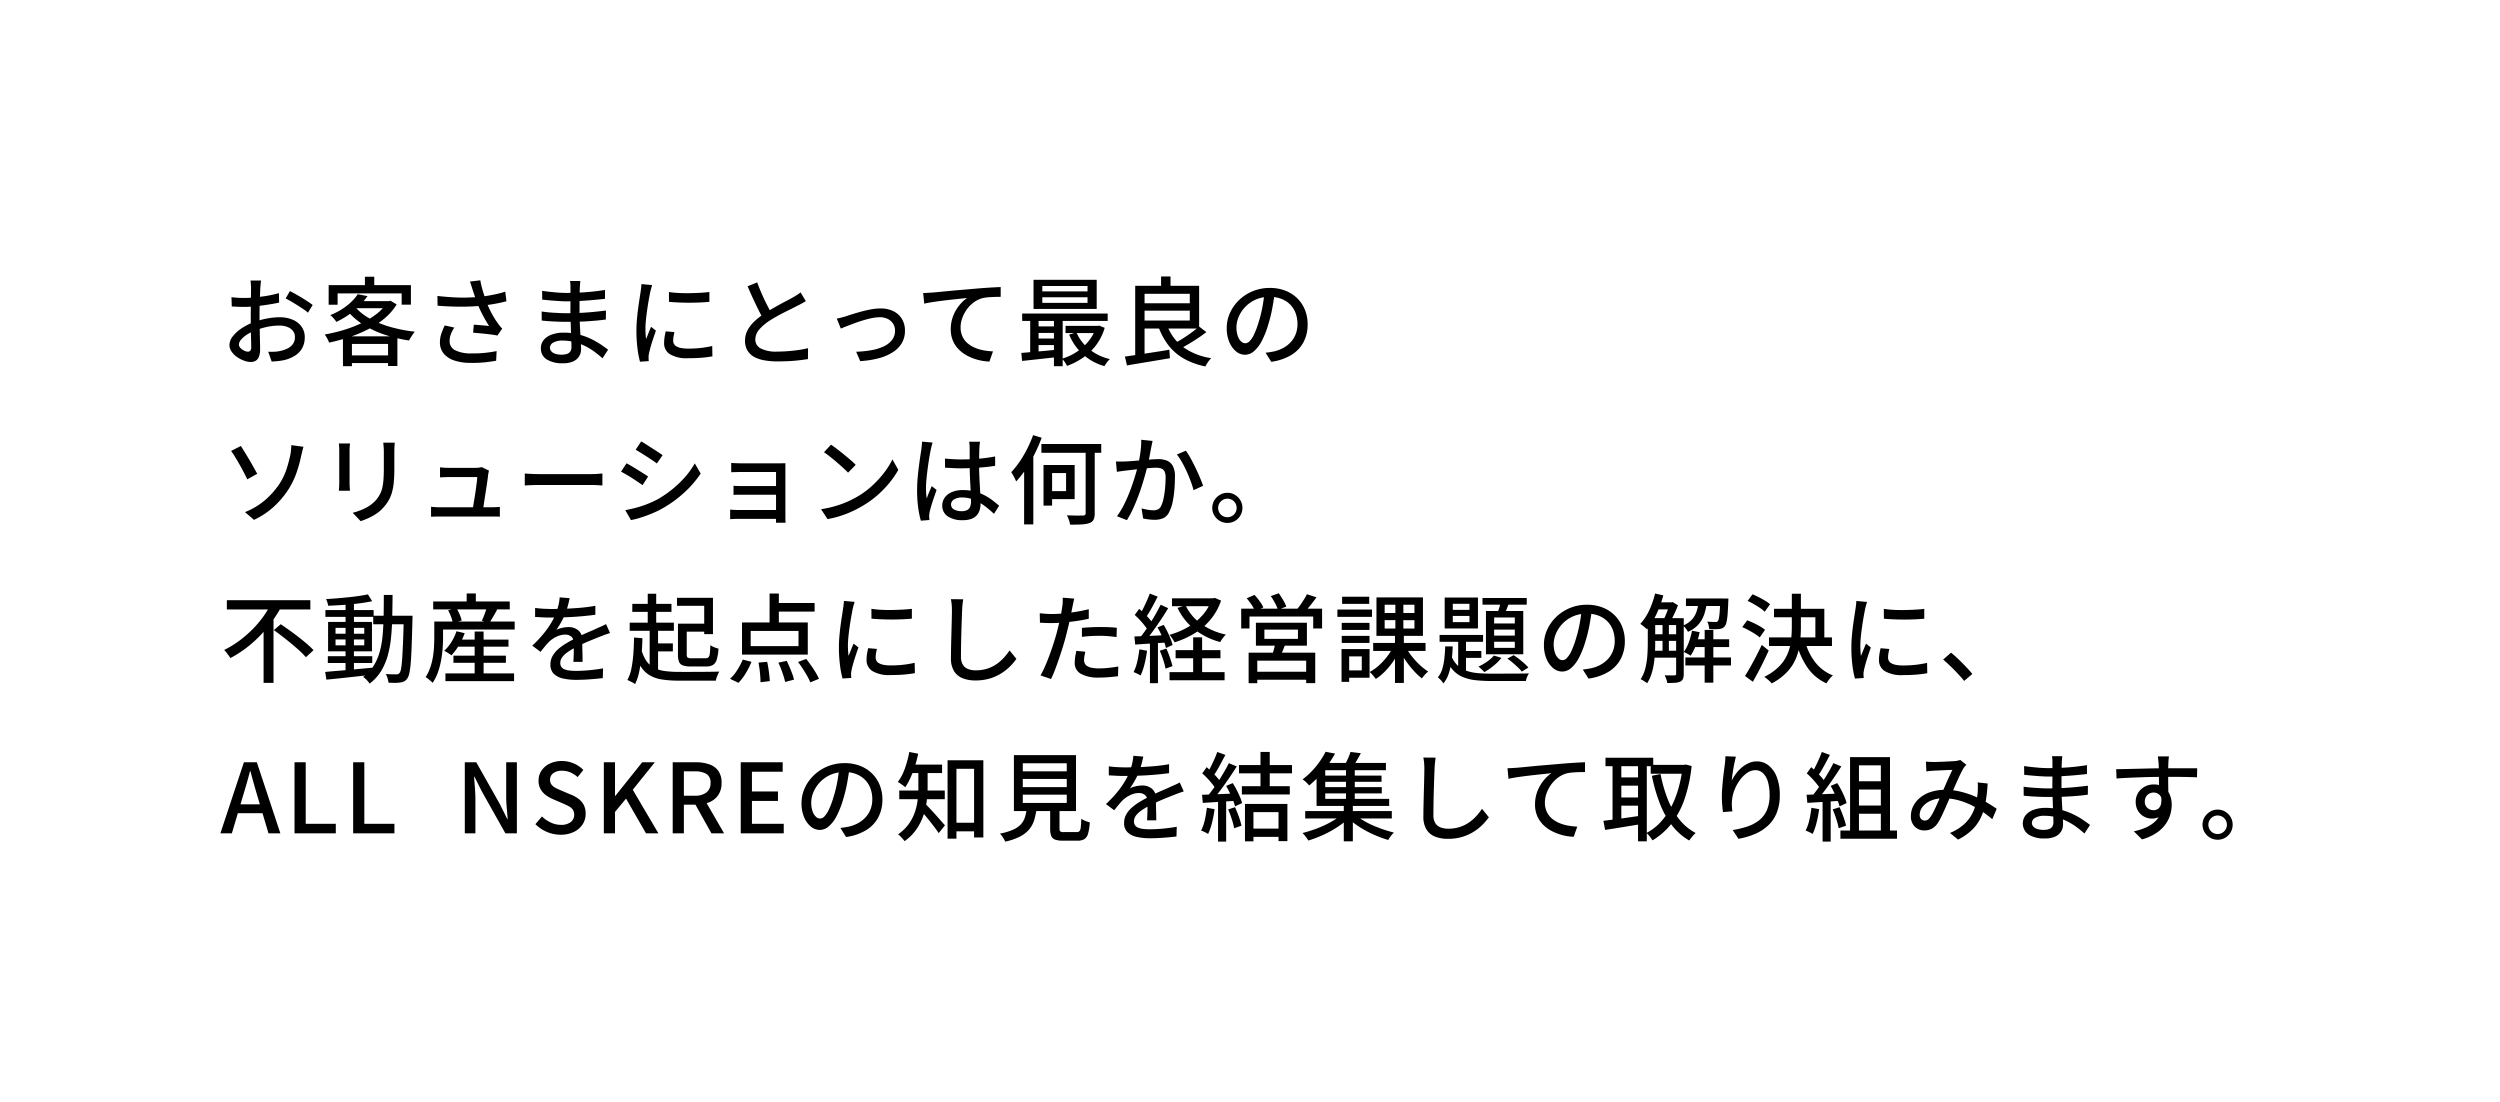 <svg xmlns="http://www.w3.org/2000/svg" width="363" height="160" viewBox="0 0 363 160"><path fill="#fff" d="M0 0h363v160H0z"/><path d="M37.908 40.73a2.256 2.256 0 0 0-.042.315q-.014.189-.035.392t-.035.371l-.035.861q-.021.497-.042 1.078-.021.581-.028 1.162t-.007 1.113q0 .546.014 1.218t.028 1.323q.014.651.028 1.2t.014.875a3.1 3.1 0 0 1-.175 1.162 1.141 1.141 0 0 1-.476.588 1.458 1.458 0 0 1-.717.172 2.854 2.854 0 0 1-.98-.2 4.35 4.35 0 0 1-1.012-.528 3.128 3.128 0 0 1-.784-.784 1.651 1.651 0 0 1-.308-.948 2.077 2.077 0 0 1 .5-1.281 5.369 5.369 0 0 1 1.306-1.173 8.512 8.512 0 0 1 1.722-.868 11.776 11.776 0 0 1 1.946-.532 10.107 10.107 0 0 1 1.81-.182 4.768 4.768 0 0 1 1.876.35 3.016 3.016 0 0 1 1.3 1.008 2.58 2.58 0 0 1 .476 1.554 3.273 3.273 0 0 1-.329 1.484 2.966 2.966 0 0 1-1 1.12 5.148 5.148 0 0 1-1.697.714 8.486 8.486 0 0 1-.926.14q-.46.042-.852.066l-.5-1.428q.42.014.854 0a4.653 4.653 0 0 0 .826-.1 4.345 4.345 0 0 0 1.092-.357 2.122 2.122 0 0 0 .805-.658 1.653 1.653 0 0 0 .3-1 1.43 1.43 0 0 0-.294-.917 1.844 1.844 0 0 0-.8-.567 3.149 3.149 0 0 0-1.148-.2 8.727 8.727 0 0 0-1.806.189 11.394 11.394 0 0 0-1.765.538 6.326 6.326 0 0 0-1.176.6 3.788 3.788 0 0 0-.836.719 1.131 1.131 0 0 0-.308.707.66.66 0 0 0 .14.4 1.44 1.44 0 0 0 .343.329 1.966 1.966 0 0 0 .427.224 1.169 1.169 0 0 0 .398.083.441.441 0 0 0 .343-.147.737.737 0 0 0 .133-.5q0-.392-.021-1.106t-.031-1.572q-.014-.861-.014-1.659 0-.6.007-1.253t.014-1.253l.014-1.064q.007-.464.007-.672 0-.154-.014-.364t-.028-.413a2.3 2.3 0 0 0-.042-.329Zm4.186 1.54q.518.252 1.155.623t1.218.742a11.046 11.046 0 0 1 .931.651l-.686 1.12a5.363 5.363 0 0 0-.665-.518q-.413-.28-.882-.574t-.91-.553q-.441-.259-.777-.427Zm-8.484.882q.6.07 1.036.091t.826.021q.518 0 1.176-.056t1.337-.14q.679-.084 1.33-.217t1.185-.287l.028 1.372q-.56.126-1.239.238t-1.372.2q-.693.091-1.316.14t-1.1.049q-.63 0-1.064-.021t-.785-.042Zm18.34-.434 1.414.282a11.665 11.665 0 0 1-1.855 2.023 11.874 11.874 0 0 1-2.667 1.715 3.7 3.7 0 0 0-.252-.343q-.154-.189-.322-.364a1.791 1.791 0 0 0-.322-.273 9.6 9.6 0 0 0 2.485-1.421 7.287 7.287 0 0 0 1.519-1.619Zm.07 1.008h4.58v1.022h-5.49Zm4.2 0h.252l.228-.056.9.532a8.446 8.446 0 0 1-1.764 2.03 12.762 12.762 0 0 1-2.38 1.575 18.978 18.978 0 0 1-2.766 1.155 27.2 27.2 0 0 1-2.9.784 5.062 5.062 0 0 0-.28-.609 3.52 3.52 0 0 0-.364-.567 23.375 23.375 0 0 0 2.744-.651 18.244 18.244 0 0 0 2.6-1 11.8 11.8 0 0 0 2.191-1.337 6.55 6.55 0 0 0 1.539-1.66Zm-4.7.784a7.548 7.548 0 0 0 2.142 1.729 13.959 13.959 0 0 0 3.017 1.232 21.7 21.7 0 0 0 3.563.693 2.523 2.523 0 0 0-.308.385q-.154.231-.3.462a4.819 4.819 0 0 0-.245.427 20.283 20.283 0 0 1-3.591-.861 14.383 14.383 0 0 1-3.087-1.463 9.573 9.573 0 0 1-2.352-2.086Zm-1.726 4.326H57.7v4.312h-1.354v-3.206H51.1v3.234h-1.3Zm.658 2.772H57v1.106h-6.548Zm2.534-11.424h1.358v1.9h-1.358ZM47.722 41.4h11.942v2.842H58.32v-1.636h-9.3v1.638h-1.3Zm20.9.672q-.07-.238-.168-.553t-.224-.637l1.512-.182a9.191 9.191 0 0 0 .21.987q.14.525.308 1.043t.322.98a13.572 13.572 0 0 0 .791 1.757 11.627 11.627 0 0 0 .877 1.423q.154.224.322.434a4.749 4.749 0 0 0 .35.392l-.7 1.008a6.457 6.457 0 0 0-.707-.126q-.427-.056-.924-.112t-.994-.1q-.5-.042-.9-.084l.1-1.162q.378.028.8.063t.8.07q.378.035.616.063-.28-.434-.595-.994t-.618-1.167a13.17 13.17 0 0 1-.518-1.225q-.224-.588-.385-1.064t-.273-.812Zm-5.11.9q1.232.14 2.352.2t2.114.028q.994-.028 1.806-.112.588-.07 1.2-.175t1.225-.245q.609-.14 1.155-.322l.168 1.4q-.476.126-1.043.245t-1.155.21q-.588.091-1.12.161a29.185 29.185 0 0 1-3.024.168q-1.666.014-3.654-.14Zm2.45 4.592a5.194 5.194 0 0 0-.5.973 2.723 2.723 0 0 0-.175.959 1.448 1.448 0 0 0 .819 1.372 5.173 5.173 0 0 0 2.331.448 16.932 16.932 0 0 0 2.021-.086q.91-.1 1.652-.252l-.07 1.4q-.63.112-1.547.222a17.269 17.269 0 0 1-2.135.091 7.4 7.4 0 0 1-2.38-.343 3.344 3.344 0 0 1-1.554-1.013 2.486 2.486 0 0 1-.546-1.635 3.911 3.911 0 0 1 .189-1.2 9.393 9.393 0 0 1 .511-1.246Zm18.3-6.762q-.014.2-.035.427t-.035.525q-.014.238-.021.686t-.014.987q-.007.539-.007 1.078v.987q0 .644.035 1.393t.077 1.477l.077 1.344q.035.616.035 1.008a1.959 1.959 0 0 1-.266.994 1.924 1.924 0 0 1-.84.749 3.359 3.359 0 0 1-1.5.287 4.25 4.25 0 0 1-2.406-.569 1.845 1.845 0 0 1-.826-1.617 1.839 1.839 0 0 1 .4-1.176 2.614 2.614 0 0 1 1.148-.791 4.989 4.989 0 0 1 1.784-.291 8.492 8.492 0 0 1 2.107.252 9.778 9.778 0 0 1 1.806.644 11.212 11.212 0 0 1 1.449.819q.63.427 1.064.763l-.812 1.25q-.49-.448-1.106-.91a9.271 9.271 0 0 0-1.358-.84 8.083 8.083 0 0 0-1.575-.6 6.739 6.739 0 0 0-1.757-.224 2.541 2.541 0 0 0-1.365.3.859.859 0 0 0-.469.721.806.806 0 0 0 .189.525 1.246 1.246 0 0 0 .567.364 3.009 3.009 0 0 0 .98.133 2.375 2.375 0 0 0 .707-.1.952.952 0 0 0 .5-.343 1.145 1.145 0 0 0 .182-.693q0-.364-.028-.98t-.049-1.336q-.021-.721-.049-1.4t-.031-1.155q0-.49.007-1.015t.007-1.036v-1.757q0-.182-.014-.455a2.113 2.113 0 0 0-.056-.427Zm-5.544 1.426q.35.056.819.112t.966.1q.5.049.945.07t.784.021q1.386 0 2.786-.1t2.828-.331v1.29q-.756.084-1.68.168t-1.925.14q-1 .056-1.995.056-.462 0-1.113-.042t-1.3-.1q-.644-.056-1.106-.112Zm-.07 3q.35.056.812.105t.952.077q.49.028.931.049t.763.021q1.134 0 2.135-.049t1.932-.14q.931-.091 1.813-.2l-.014 1.3q-.714.1-1.4.161t-1.379.105q-.693.042-1.456.056t-1.659.014q-.434 0-1.05-.021t-1.246-.063q-.63-.042-1.12-.1Zm18.48-2.828a13.613 13.613 0 0 0 1.393.14q.777.042 1.6.028t1.582-.056q.756-.042 1.3-.112v1.428q-.6.056-1.358.091t-1.561.035q-.805 0-1.575-.035t-1.372-.091Zm.8 5.824q-.084.364-.133.658a3.571 3.571 0 0 0-.049.588.988.988 0 0 0 .105.448.927.927 0 0 0 .35.364 2.1 2.1 0 0 0 .672.245 5.177 5.177 0 0 0 1.057.091 16.472 16.472 0 0 0 1.785-.091 15.236 15.236 0 0 0 1.7-.287l.028 1.5a15.454 15.454 0 0 1-1.533.2q-.876.074-2.01.074a4.7 4.7 0 0 1-2.625-.581 1.84 1.84 0 0 1-.847-1.6 5.893 5.893 0 0 1 .056-.791 9.237 9.237 0 0 1 .182-.931Zm-3.234-6.832q-.042.126-.1.329t-.112.406q-.049.2-.077.329-.07.35-.161.847t-.182 1.078q-.091.581-.168 1.176t-.126 1.155q-.049.56-.049 1.022 0 .364.021.735t.063.763q.126-.28.252-.6t.245-.622q.126-.308.238-.56l.7.56q-.182.518-.392 1.148t-.371 1.2q-.161.567-.231.917-.028.14-.056.329a1.261 1.261 0 0 0-.014.315q0 .1.007.245t.019.27l-1.272.084a13.344 13.344 0 0 1-.364-1.918 20.365 20.365 0 0 1-.154-2.6q0-.784.07-1.589t.168-1.561q.1-.756.2-1.386t.161-1.05q.042-.266.077-.574t.049-.588Zm22.314 2.334q-.266.168-.567.329t-.637.329q-.35.182-.84.427l-1.064.532q-.574.287-1.141.609t-1.071.648a6.779 6.779 0 0 0-1.47 1.274 2.209 2.209 0 0 0-.546 1.442 1.419 1.419 0 0 0 .784 1.274 4.735 4.735 0 0 0 2.352.462q.756 0 1.582-.063t1.6-.175a11.071 11.071 0 0 0 1.337-.266l-.011 1.592q-.546.084-1.246.168t-1.5.126q-.805.042-1.7.042a10.629 10.629 0 0 1-1.87-.154 4.791 4.791 0 0 1-1.491-.5 2.58 2.58 0 0 1-.98-.931 2.707 2.707 0 0 1-.35-1.421 3.2 3.2 0 0 1 .357-1.5 4.945 4.945 0 0 1 .987-1.288 10.407 10.407 0 0 1 1.456-1.148q.518-.35 1.106-.686t1.15-.648q.567-.308 1.057-.56t.826-.448l.609-.364a3.708 3.708 0 0 0 .511-.378ZM109.938 41q.336.9.714 1.757t.763 1.6q.385.742.707 1.316l-1.232.727q-.364-.6-.756-1.393t-.8-1.673q-.406-.882-.784-1.764Zm11.562 5.26q.308-.056.679-.154t.707-.2q.364-.126.945-.308t1.281-.371q.7-.189 1.407-.315a7.634 7.634 0 0 1 1.337-.126 4.142 4.142 0 0 1 1.848.392 2.961 2.961 0 0 1 1.248 1.122 3.22 3.22 0 0 1 .448 1.724 3.486 3.486 0 0 1-.441 1.764 3.965 3.965 0 0 1-1.288 1.33 7.094 7.094 0 0 1-2.044.889 13.6 13.6 0 0 1-2.727.427l-.584-1.358a15.7 15.7 0 0 0 2.184-.224 7.218 7.218 0 0 0 1.8-.546 3.222 3.222 0 0 0 1.218-.938 2.164 2.164 0 0 0 .441-1.358 1.818 1.818 0 0 0-.281-1.01 1.963 1.963 0 0 0-.77-.686 2.511 2.511 0 0 0-1.162-.252 5.84 5.84 0 0 0-1.134.126q-.63.126-1.295.329t-1.288.434q-.623.231-1.127.427t-.812.336Zm12.544-3.71q.406-.014.756-.035l.546-.035q.378-.028 1.015-.091l1.449-.14q.812-.077 1.736-.154t1.89-.161q.756-.07 1.456-.119t1.316-.084q.616-.035 1.092-.049V43.1q-.378 0-.875.014t-.987.056a4.938 4.938 0 0 0-.854.14 3.851 3.851 0 0 0-1.274.658 4.686 4.686 0 0 0-.978 1.032 5.087 5.087 0 0 0-.63 1.239 3.921 3.921 0 0 0-.224 1.281 3.133 3.133 0 0 0 .266 1.33 2.853 2.853 0 0 0 .728.973 4.121 4.121 0 0 0 1.057.658 5.859 5.859 0 0 0 1.274.385 9.666 9.666 0 0 0 1.379.154l-.518 1.48a7.441 7.441 0 0 1-1.631-.238 7.414 7.414 0 0 1-1.526-.581 5.065 5.065 0 0 1-1.274-.924 4.092 4.092 0 0 1-.868-1.281 4.16 4.16 0 0 1-.315-1.666 5.21 5.21 0 0 1 .357-1.946 5.746 5.746 0 0 1 .91-1.561 5.437 5.437 0 0 1 1.113-1.043q-.42.056-1.036.119t-1.323.14q-.707.077-1.421.168t-1.35.193q-.637.1-1.1.21Zm17.3.616v.812h6.566v-.812Zm0-1.638v.784h6.566v-.784Zm-1.274-.9h9.17v4.232h-9.17Zm-1.652 4.9h12.418V46.6h-12.412Zm6.3 1.792h4.8v1.04h-4.8Zm-4.34.07h3.332v.952h-3.332Zm0 1.764h3.332v.946h-3.332Zm5.922-.882a6.324 6.324 0 0 0 1.861 2.428 7.411 7.411 0 0 0 2.989 1.44 2.628 2.628 0 0 0-.28.3q-.154.189-.287.378a3.614 3.614 0 0 0-.217.343 7.77 7.77 0 0 1-3.129-1.715 7.979 7.979 0 0 1-2-2.863Zm2.828-.952h.238l.224-.042.812.322a7.872 7.872 0 0 1-1.253 2.52 8.245 8.245 0 0 1-1.9 1.82 10.119 10.119 0 0 1-2.324 1.19 3.08 3.08 0 0 0-.315-.553 3.6 3.6 0 0 0-.4-.5 7.65 7.65 0 0 0 1.6-.665 7.642 7.642 0 0 0 1.427-1.012 7.475 7.475 0 0 0 1.148-1.3 5.5 5.5 0 0 0 .749-1.575ZM148.3 51.244q.686-.056 1.568-.133t1.862-.168q.98-.091 1.96-.189l.01 1.078q-1.428.154-2.814.308t-2.486.266Zm4.732-5.376h1.268v7.308h-1.27Zm-3.444.028h1.212v5.712h-1.218Zm16-1.862h7.7v1.078h-7.7Zm3-3.892h1.372V42.1h-1.372Zm-5.254 11.634q.8-.112 1.855-.273l2.247-.343q1.19-.182 2.352-.378l.084 1.232-2.212.371q-1.12.189-2.149.357t-1.869.322Zm6.076-4.7a6.888 6.888 0 0 0 2.29 3.251A9.133 9.133 0 0 0 175.864 52a3.8 3.8 0 0 0-.308.357 5.37 5.37 0 0 0-.308.441 3.725 3.725 0 0 0-.224.406 10.558 10.558 0 0 1-3.143-1.141 7.537 7.537 0 0 1-2.226-1.932 10.1 10.1 0 0 1-1.477-2.751Zm4.7.336 1.05.812q-.56.434-1.232.882t-1.344.847q-.672.4-1.26.693l-.882-.756q.588-.294 1.26-.714t1.309-.889q.641-.473 1.103-.879Zm-8.578-5.912h8.582v6.2h-8.582v-1.16h7.224v-3.878h-7.224Zm-.7 0h1.358v10.4l-1.358.1Zm20.272.924q-.14 1.078-.357 2.275a20.215 20.215 0 0 1-.581 2.373 12.976 12.976 0 0 1-.945 2.415 5.021 5.021 0 0 1-1.141 1.505 2 2 0 0 1-1.3.518 2.04 2.04 0 0 1-1.3-.483 3.453 3.453 0 0 1-.98-1.358 5.1 5.1 0 0 1-.378-2.037 5.264 5.264 0 0 1 .483-2.226 6.024 6.024 0 0 1 1.337-1.862 6.309 6.309 0 0 1 1.988-1.274 6.431 6.431 0 0 1 2.45-.462 6.079 6.079 0 0 1 2.275.406 5.1 5.1 0 0 1 1.736 1.127 4.866 4.866 0 0 1 1.1 1.687 5.6 5.6 0 0 1 .378 2.058 5.459 5.459 0 0 1-.609 2.611 4.839 4.839 0 0 1-1.79 1.862 7.59 7.59 0 0 1-2.884.973l-.826-1.316q.364-.042.672-.091t.574-.105a5.227 5.227 0 0 0 1.281-.476 4.231 4.231 0 0 0 1.085-.819 3.665 3.665 0 0 0 .749-1.169 3.986 3.986 0 0 0 .273-1.512 4.475 4.475 0 0 0-.266-1.561 3.519 3.519 0 0 0-.784-1.253 3.619 3.619 0 0 0-1.274-.83 4.585 4.585 0 0 0-1.708-.3 4.9 4.9 0 0 0-2.044.406 4.725 4.725 0 0 0-1.518 1.067 4.812 4.812 0 0 0-.945 1.435 3.839 3.839 0 0 0-.322 1.484 3.823 3.823 0 0 0 .2 1.323 1.858 1.858 0 0 0 .49.777.922.922 0 0 0 .6.252.925.925 0 0 0 .63-.315 3.593 3.593 0 0 0 .651-1 12.507 12.507 0 0 0 .651-1.75 18.3 18.3 0 0 0 .539-2.149q.217-1.141.315-2.233ZM35.57 74.356a10.052 10.052 0 0 0 2.919-1.743 12.085 12.085 0 0 0 1.967-2.177 9.1 9.1 0 0 0 1.155-2.336 19.434 19.434 0 0 0 .553-2.093 7.522 7.522 0 0 0 .1-.763q.035-.4.035-.609l1.764.238q-.1.336-.189.721t-.147.609a18.6 18.6 0 0 1-.7 2.513 11.691 11.691 0 0 1-1.218 2.457 12.969 12.969 0 0 1-2.03 2.38 11.539 11.539 0 0 1-2.9 1.932Zm-.6-9.6q.238.364.567.9t.679 1.127q.35.595.644 1.127t.49.882l-1.444.808q-.238-.5-.546-1.092t-.637-1.162q-.329-.574-.63-1.064a9.255 9.255 0 0 0-.539-.8Zm22.344-.476q-.014.266-.035.588t-.021.7v2.492a20.075 20.075 0 0 1-.091 2.058 7.693 7.693 0 0 1-.287 1.491 5.233 5.233 0 0 1-.483 1.106 5.747 5.747 0 0 1-.679.917 5.063 5.063 0 0 1-1.036.931 7.571 7.571 0 0 1-1.19.665q-.6.266-1.12.448l-1.162-1.218a9.045 9.045 0 0 0 1.855-.686 5.219 5.219 0 0 0 1.505-1.134 5.055 5.055 0 0 0 .595-.868 3.821 3.821 0 0 0 .35-.966 8.346 8.346 0 0 0 .168-1.218q.049-.686.049-1.61v-2.412q0-.378-.028-.7t-.056-.588Zm-6.5.112q-.014.21-.035.476t-.021.56v4.69q0 .266.021.595t.035.539h-1.61q.014-.168.035-.5t.021-.637v-4.69q0-.2-.014-.511t-.042-.525ZM71 68.336q-.028.112-.056.252t-.056.252q-.028.294-.1.833t-.175 1.183l-.2 1.281q-.1.637-.175 1.169-.077.532-.133.826h-1.5q.042-.252.119-.735t.175-1.071q.1-.588.182-1.19t.147-1.1a6.542 6.542 0 0 0 .063-.763h-4.153q-.308 0-.637.014l-.609.028V67.86q.182.014.4.035t.441.028q.224.007.392.007H69.1q.126 0 .294-.014t.322-.042a1.27 1.27 0 0 0 .224-.056Zm-8.414 5.25q.28.028.6.049t.658.021h7.518q.238 0 .6-.014t.616-.042v1.428q-.14-.014-.357-.021T71.788 75H63.85q-.336 0-.616.007t-.644.021Zm13.614-4.83.581.035q.343.021.742.035t.763.014H85.9q.5 0 .91-.035t.658-.049v1.736l-.668-.042q-.434-.028-.9-.028h-7.616q-.574 0-1.148.021t-.938.049Zm16.9-4.662q.336.182.756.455t.868.56q.448.287.847.546t.637.441l-.826 1.2q-.266-.2-.658-.462t-.826-.546q-.434-.28-.854-.539L92.3 65.3Zm-2.31 9.982q.77-.14 1.582-.357a14.764 14.764 0 0 0 1.61-.532 15.393 15.393 0 0 0 1.54-.707 16.255 16.255 0 0 0 2.17-1.5 14.839 14.839 0 0 0 1.82-1.764 11.826 11.826 0 0 0 1.372-1.932l.854 1.484a15.3 15.3 0 0 1-2.359 2.73 17.089 17.089 0 0 1-3.115 2.282 14.458 14.458 0 0 1-1.547.756q-.833.35-1.652.609a11.659 11.659 0 0 1-1.449.371Zm.182-6.8q.336.168.77.427t.882.539l.84.525q.392.245.644.427l-.812 1.246q-.28-.2-.672-.462t-.826-.546q-.434-.28-.861-.525t-.763-.427Zm15.2-.056q.154.014.448.028t.6.021q.308.007.518.007h5.362q.252 0 .532-.007t.42-.007a3.125 3.125 0 0 0-.014.35v7.448q0 .168.007.427t.021.413h-1.4q.014-.14.014-.406v-6.962h-4.94q-.21 0-.525.007l-.6.014q-.287.007-.441.021Zm.336 3.318q.238.014.623.028t.749.014h5.474v1.26h-6.223a5.552 5.552 0 0 0-.623.028Zm-.49 3.458.5.035q.315.021.679.021h6.16v1.288h-6.16q-.308 0-.651.014t-.525.028Zm14.644-9.426q.378.252.868.623t1 .791q.511.42.973.812a8.093 8.093 0 0 1 .742.7l-1.105 1.134q-.266-.28-.7-.679t-.931-.826q-.5-.427-.987-.812t-.882-.651Zm-1.442 9.366a15.872 15.872 0 0 0 2.17-.483 14.085 14.085 0 0 0 1.827-.686 15.447 15.447 0 0 0 1.5-.791 12.422 12.422 0 0 0 2.065-1.582 14.752 14.752 0 0 0 1.659-1.848 10.626 10.626 0 0 0 1.139-1.846l.854 1.526a12.707 12.707 0 0 1-1.239 1.82 15.259 15.259 0 0 1-1.659 1.743 13.817 13.817 0 0 1-2.016 1.5 17.266 17.266 0 0 1-1.533.84 14.944 14.944 0 0 1-1.792.728 14.6 14.6 0 0 1-2.037.518Zm17.99-7.35q.6.056 1.2.091t1.225.035q1.26 0 2.52-.112a22.83 22.83 0 0 0 2.338-.322v1.358q-1.12.182-2.373.266t-2.5.1q-.616 0-1.2-.028t-1.2-.07Zm5.082-2.45q-.028.21-.049.434t-.035.434q-.014.238-.021.63t-.014.847q-.007.455-.007.9 0 .882.035 1.694t.077 1.54q.042.728.07 1.365t.028 1.155a3.248 3.248 0 0 1-.126.91 2 2 0 0 1-.42.77 1.945 1.945 0 0 1-.791.525 3.466 3.466 0 0 1-1.225.189 3.761 3.761 0 0 1-2.212-.56 1.817 1.817 0 0 1-.784-1.568 1.937 1.937 0 0 1 .357-1.148 2.408 2.408 0 0 1 1.022-.8 3.95 3.95 0 0 1 1.6-.294 6.7 6.7 0 0 1 1.708.2 6.863 6.863 0 0 1 1.428.546 7.891 7.891 0 0 1 1.183.749q.525.406.959.784l-.756 1.176a13.216 13.216 0 0 0-1.5-1.26 6.844 6.844 0 0 0-1.519-.826 4.475 4.475 0 0 0-1.61-.294 2.127 2.127 0 0 0-1.155.28.837.837 0 0 0-.441.728.793.793 0 0 0 .434.735 2.23 2.23 0 0 0 1.106.245 1.644 1.644 0 0 0 .812-.168.943.943 0 0 0 .42-.49 2.069 2.069 0 0 0 .126-.756q0-.364-.028-.987t-.07-1.372q-.042-.749-.07-1.54t-.028-1.519v-2.358q0-.182-.021-.441a3.572 3.572 0 0 0-.063-.455Zm-6.874.126q-.042.112-.1.322t-.105.42l-.077.336q-.07.336-.161.861t-.182 1.148q-.091.623-.168 1.267t-.126 1.232q-.049.588-.049 1.036 0 .364.028.735t.084.763q.1-.294.224-.609t.259-.623q.133-.308.245-.56l.7.546-.392 1.141q-.21.609-.371 1.155t-.245.91q-.028.14-.049.329a2.944 2.944 0 0 0-.021.315q.014.1.021.245t.021.273l-1.246.1a12.932 12.932 0 0 1-.385-1.883 18.515 18.515 0 0 1-.161-2.569q0-.784.07-1.631t.175-1.659q.1-.812.2-1.484t.168-1.092q.028-.266.063-.574t.049-.588Zm15.792.21h8.69v1.274h-8.69Zm6.426.462h1.316V74.5a2.2 2.2 0 0 1-.161.952 1.046 1.046 0 0 1-.581.49 3.892 3.892 0 0 1-1.113.2q-.707.042-1.715.042a3.744 3.744 0 0 0-.175-.679 4.954 4.954 0 0 0-.287-.679l.994.028q.476.014.833.007t.511-.007a.524.524 0 0 0 .294-.084.358.358 0 0 0 .084-.28Zm-6.118 2.59h1.246v5.894h-1.246Zm.546 0h3.976v4.956h-3.976v-1.162h2.73v-2.632h-2.73Zm-2.058-4.34 1.246.378a23.147 23.147 0 0 1-1.015 2.338 20.357 20.357 0 0 1-1.267 2.191 13.624 13.624 0 0 1-1.428 1.813q-.056-.154-.182-.413t-.273-.518a4.494 4.494 0 0 0-.259-.413 11.87 11.87 0 0 0 1.218-1.519 16.579 16.579 0 0 0 1.092-1.855 17.78 17.78 0 0 0 .868-2.002Zm-1.3 3.766 1.316-1.3.014.014v10.484H148.7Zm18.648-2.926q-.042.21-.1.476t-.1.49q-.056.28-.133.693t-.161.854q-.084.441-.182.847-.14.588-.35 1.358t-.483 1.645q-.273.875-.616 1.778t-.742 1.764a14.815 14.815 0 0 1-.861 1.6l-1.442-.574a10.84 10.84 0 0 0 .91-1.463q.42-.805.77-1.666t.63-1.7q.28-.84.483-1.561t.315-1.239q.2-.9.315-1.792a11.269 11.269 0 0 0 .1-1.68Zm4.83 1.414a9.891 9.891 0 0 1 .686 1.092q.364.658.721 1.4t.644 1.428q.287.686.455 1.176l-1.386.644a12.676 12.676 0 0 0-.4-1.267q-.259-.707-.588-1.435t-.7-1.379a8.145 8.145 0 0 0-.735-1.1Zm-10.15 1.568q.35.014.679.014t.679-.014q.336-.014.826-.049t1.057-.084l1.134-.1q.567-.049 1.043-.077t.77-.028a3.2 3.2 0 0 1 1.218.217 1.715 1.715 0 0 1 .847.763 3.073 3.073 0 0 1 .315 1.526q0 .826-.07 1.785a14.867 14.867 0 0 1-.245 1.834 5.484 5.484 0 0 1-.483 1.463 1.854 1.854 0 0 1-.875.973 3.075 3.075 0 0 1-1.281.245 7.132 7.132 0 0 1-.854-.056 7.258 7.258 0 0 1-.812-.14l-.224-1.456q.28.07.609.14t.623.1a4.209 4.209 0 0 0 .476.035 1.566 1.566 0 0 0 .665-.133 1.069 1.069 0 0 0 .483-.539 4.825 4.825 0 0 0 .35-1.12 13.255 13.255 0 0 0 .21-1.47q.07-.784.07-1.512a1.833 1.833 0 0 0-.175-.91.878.878 0 0 0-.5-.4 2.445 2.445 0 0 0-.756-.1q-.336 0-.917.049t-1.239.119q-.658.07-1.218.133t-.882.105q-.266.028-.679.084t-.707.112Zm16.184 4.55a2.07 2.07 0 0 1 1.106.3 2.312 2.312 0 0 1 .784.791 2.214 2.214 0 0 1 0 2.2 2.234 2.234 0 0 1-.784.791 2.214 2.214 0 0 1-2.205 0 2.272 2.272 0 0 1-.8-.791 2.17 2.17 0 0 1 0-2.2 2.353 2.353 0 0 1 .8-.791 2.081 2.081 0 0 1 1.097-.3Zm0 3.542a1.338 1.338 0 0 0 1.344-1.344 1.33 1.33 0 0 0-1.344-1.344 1.3 1.3 0 0 0-.672.182 1.388 1.388 0 0 0-.49.483 1.286 1.286 0 0 0-.182.679 1.334 1.334 0 0 0 .182.679 1.3 1.3 0 0 0 .49.49 1.337 1.337 0 0 0 .67.177ZM32.938 87.15h12.124v1.344H32.938Zm6.818 4.34 1.008-.854q.6.406 1.267.882t1.323.987q.658.511 1.225 1a12.213 12.213 0 0 1 .945.9l-1.106 1.022a9.473 9.473 0 0 0-.9-.917q-.546-.5-1.183-1.029t-1.3-1.043q-.663-.514-1.279-.948Zm-.392-3.864 1.456.532a19.077 19.077 0 0 1-1.9 2.828 18.669 18.669 0 0 1-2.492 2.555 16.4 16.4 0 0 1-2.972 2.009 3.659 3.659 0 0 0-.266-.385q-.168-.217-.329-.434a2.475 2.475 0 0 0-.315-.357 13.855 13.855 0 0 0 2.17-1.316 16.972 16.972 0 0 0 1.911-1.645 14.949 14.949 0 0 0 1.582-1.855 12.793 12.793 0 0 0 1.155-1.932Zm-1.092 3.052 1.442-1.428v9.9h-1.442Zm9.328 4.606h6.45v.98H47.6Zm-.35-6.706h7v.994h-7Zm2.926-1.148h1.214v10.192h-1.218Zm-2.958 10.136q.854-.084 1.981-.175t2.387-.21q1.26-.119 2.506-.231l.014 1.008q-1.19.14-2.4.273l-2.317.252q-1.106.119-2 .2Zm1.5-4.718v.852h4.172v-.854Zm0-1.68v.854h4.172v-.854Zm-1.08-.868h6.37v4.27h-6.37Zm5.782-4 .616.994q-.854.182-1.939.322t-2.24.217q-1.155.077-2.205.119a2.83 2.83 0 0 0-.119-.49 3.483 3.483 0 0 0-.189-.476q.784-.042 1.617-.112t1.645-.154q.812-.084 1.533-.189t1.281-.231Zm.77 3.108h4.956v1.232H54.19Zm4.438 0H59.9v.126q0 .126-.007.266t-.007.238q-.056 2.184-.112 3.7t-.133 2.485a11.433 11.433 0 0 1-.2 1.5 2.236 2.236 0 0 1-.287.77 1.28 1.28 0 0 1-.455.434 1.717 1.717 0 0 1-.567.168 4.413 4.413 0 0 1-.77.056q-.462 0-.952-.028a3.741 3.741 0 0 0-.133-.63 2.812 2.812 0 0 0-.259-.63q.49.042.9.049t.616.007a.8.8 0 0 0 .28-.042.47.47 0 0 0 .21-.182 1.579 1.579 0 0 0 .217-.644 13.251 13.251 0 0 0 .154-1.421q.063-.931.126-2.387t.1-3.542Zm-2.9-3.024H57q-.014 1.722-.049 3.3t-.182 2.989a14.789 14.789 0 0 1-.5 2.625 8.8 8.8 0 0 1-.98 2.212 6.593 6.593 0 0 1-1.617 1.75 3.15 3.15 0 0 0-.259-.343 4.131 4.131 0 0 0-.343-.357 2.043 2.043 0 0 0-.35-.266 5.87 5.87 0 0 0 1.512-1.589 7.582 7.582 0 0 0 .889-2.016 13.321 13.321 0 0 0 .434-2.422q.119-1.309.147-2.779t.028-3.108Zm10.36 6.482h7.742V93.9h-7.74Zm-.25 2.334h7.616v1.036h-7.616Zm-1.162 2.576h9.968V98.9h-9.968Zm4.242-6.076h1.3v6.762h-1.3Zm-2.632-.042 1.19.28a10.107 10.107 0 0 1-.847 1.771 8.314 8.314 0 0 1-1.085 1.449 2.965 2.965 0 0 0-.3-.224q-.189-.126-.392-.245a3.979 3.979 0 0 0-.357-.189 5.956 5.956 0 0 0 1.05-1.281 7.321 7.321 0 0 0 .741-1.561Zm-2.506-1.414h10.948v1.162H63.78Zm-.88-2.912h11.114v1.148H62.9Zm4.858-1.162h1.33v1.848h-1.33Zm-4.7 4.074h1.274v2.24q0 .714-.056 1.575a15.948 15.948 0 0 1-.217 1.764 11.4 11.4 0 0 1-.462 1.764 6.682 6.682 0 0 1-.777 1.561 3 3 0 0 0-.294-.28q-.2-.168-.392-.322a2.077 2.077 0 0 0-.336-.224 6.582 6.582 0 0 0 .679-1.414 9.293 9.293 0 0 0 .385-1.54 13.681 13.681 0 0 0 .161-1.526q.035-.742.035-1.372Zm2.016-1.624 1.19-.322a6.447 6.447 0 0 1 .483.931 4.483 4.483 0 0 1 .287.875l-1.288.35a4.782 4.782 0 0 0-.245-.882 6.888 6.888 0 0 0-.433-.952Zm5.614-.434 1.5.336q-.294.532-.6 1.05t-.539.9l-1.092-.336q.14-.28.273-.623t.259-.693q.123-.354.193-.634Zm12.026-1.33q-.084.406-.231.987a11.683 11.683 0 0 1-.427 1.309 10.848 10.848 0 0 1-.581 1.2 11.31 11.31 0 0 1-.707 1.12 2.4 2.4 0 0 1 .553-.231 4.939 4.939 0 0 1 .644-.14 4.074 4.074 0 0 1 .595-.049 2.122 2.122 0 0 1 1.414.483 1.718 1.718 0 0 1 .574 1.393v.686q0 .406.014.854t.021.882q.007.434.007.756h-1.33q.014-.266.028-.623t.021-.749q.007-.392.007-.756v-.644a1.11 1.11 0 0 0-.378-.91 1.36 1.36 0 0 0-.854-.28 2.912 2.912 0 0 0-1.253.294 4.125 4.125 0 0 0-1.071.714q-.294.294-.609.672t-.665.826l-1.2-.9a18.2 18.2 0 0 0 1.638-1.736 12.881 12.881 0 0 0 1.113-1.575 9.177 9.177 0 0 0 .693-1.421 8.682 8.682 0 0 0 .364-1.169 6.384 6.384 0 0 0 .168-1.113ZM77.7 88.27q.56.084 1.232.119t1.176.035q.938 0 2.03-.042t2.2-.14q1.113-.1 2.107-.28v1.3q-.742.1-1.582.182t-1.708.133q-.868.049-1.666.07t-1.456.021q-.294 0-.693-.007t-.826-.035q-.427-.028-.819-.042Zm10.878 3.64q-.2.07-.455.154t-.511.182l-.462.182q-.714.28-1.659.672t-1.939.91a9.777 9.777 0 0 0-1.162.7 3.278 3.278 0 0 0-.763.728 1.381 1.381 0 0 0-.273.826.955.955 0 0 0 .168.588 1.053 1.053 0 0 0 .469.343 2.888 2.888 0 0 0 .728.168 8.475 8.475 0 0 0 .959.049q.84 0 1.9-.1t1.988-.266l-.042 1.414q-.5.056-1.176.119t-1.379.1q-.707.035-1.337.035a8.341 8.341 0 0 1-1.89-.2 2.731 2.731 0 0 1-1.33-.679 1.811 1.811 0 0 1-.49-1.351 2.459 2.459 0 0 1 .315-1.239 3.889 3.889 0 0 1 .826-1 7.856 7.856 0 0 1 1.141-.826q.63-.378 1.246-.686.658-.35 1.225-.609t1.064-.469q.5-.21.931-.42.364-.154.686-.3t.644-.313Zm3.234-4.228h5.684v1.162h-5.688Zm7.154 2.87h3.976v1.162h-3.98Zm-7.532-.14h6.412v1.176H91.43Zm3.528 3.01H97.7v1.162h-2.742Zm-.91-7.21h1.228v4.83h-1.232Zm.28 4.984h1.218v6.328h-1.222ZM98.3 86.8h5.222v5.278h-1.27v-4.116H98.3Zm.14 3.752h1.274v4.48q0 .35.133.448a1.153 1.153 0 0 0 .6.1h1.988a.616.616 0 0 0 .427-.133.916.916 0 0 0 .2-.546q.056-.413.084-1.225a1.734 1.734 0 0 0 .35.21q.21.1.427.175a3.675 3.675 0 0 0 .4.119 6.894 6.894 0 0 1-.252 1.582 1.384 1.384 0 0 1-.539.784 1.883 1.883 0 0 1-1 .224h-2.254a3.348 3.348 0 0 1-1.106-.147.931.931 0 0 1-.572-.523 2.8 2.8 0 0 1-.161-1.064Zm-5.376 3.542a5.967 5.967 0 0 0 .728 1.778 3.141 3.141 0 0 0 1.1 1.05 4.5 4.5 0 0 0 1.547.5 14.265 14.265 0 0 0 2.072.133q.21 0 .658.007t1.022 0q.574-.007 1.211-.007t1.232-.007l1.071-.014q.476-.007.742-.021a2.27 2.27 0 0 0-.2.378q-.1.238-.189.483a3.575 3.575 0 0 0-.126.455h-5.4a15.177 15.177 0 0 1-2.464-.175A4.917 4.917 0 0 1 94.251 98a3.884 3.884 0 0 1-1.281-1.351 8.606 8.606 0 0 1-.868-2.261Zm-1.004-1.526 1.218.1q-.028 1.33-.133 2.555a19.218 19.218 0 0 1-.322 2.268 7.748 7.748 0 0 1-.609 1.841 1.749 1.749 0 0 0-.322-.21q-.21-.112-.427-.217t-.371-.175a5.726 5.726 0 0 0 .588-1.673 17.079 17.079 0 0 0 .28-2.114q.084-1.143.098-2.375Zm19.684-6.384h1.344V91h-1.344ZM109 91.616v2.2h6.944v-2.2Zm-1.26-1.232h9.548v4.662h-9.548Zm4.62-2.828h5.922V88.8h-5.922Zm-2.226 8.652 1.26-.112q.1.448.182.973t.133 1q.049.476.063.826l-1.344.168q0-.35-.035-.84t-.1-1.022q-.075-.531-.159-.993Zm2.884.014 1.218-.266q.21.434.42.931t.385.966a5.28 5.28 0 0 1 .245.833l-1.286.336a7.518 7.518 0 0 0-.224-.847q-.154-.483-.35-1t-.408-.953Zm2.856-.1 1.19-.448q.35.448.714.966t.665 1.022a7.72 7.72 0 0 1 .469.9l-1.26.518a6.933 6.933 0 0 0-.441-.917q-.287-.511-.637-1.05t-.7-.989Zm-8.022-.35 1.26.322a10.76 10.76 0 0 1-.826 1.659 7.315 7.315 0 0 1-1.064 1.393L106 98.56a5.692 5.692 0 0 0 1.036-1.246 10.211 10.211 0 0 0 .816-1.54Zm18.676-7.372a13.613 13.613 0 0 0 1.393.14q.777.042 1.6.028t1.582-.056q.756-.042 1.3-.112v1.428q-.6.056-1.358.091t-1.561.035q-.805 0-1.575-.035t-1.372-.091Zm.8 5.824q-.084.364-.133.658a3.571 3.571 0 0 0-.049.588.988.988 0 0 0 .1.448.927.927 0 0 0 .35.364 2.1 2.1 0 0 0 .672.245 5.177 5.177 0 0 0 1.057.091 16.472 16.472 0 0 0 1.785-.091 15.236 15.236 0 0 0 1.7-.287l.028 1.5a15.455 15.455 0 0 1-1.533.2q-.875.077-2.009.077a4.7 4.7 0 0 1-2.625-.581 1.84 1.84 0 0 1-.847-1.6 5.893 5.893 0 0 1 .056-.791 9.237 9.237 0 0 1 .182-.931Zm-3.234-6.832q-.042.126-.1.329t-.112.406q-.049.2-.077.329-.07.35-.161.847t-.182 1.078q-.091.581-.168 1.176t-.126 1.155q-.049.56-.049 1.022 0 .364.021.735t.063.763q.126-.28.252-.6t.252-.623q.126-.308.238-.56l.7.56q-.182.518-.392 1.148t-.371 1.2q-.161.567-.231.917-.028.14-.056.329a1.261 1.261 0 0 0-.014.315q0 .1.007.245t.021.273l-1.274.084a13.344 13.344 0 0 1-.364-1.918A20.364 20.364 0 0 1 121.81 94q0-.784.07-1.589t.168-1.561q.1-.756.2-1.386t.161-1.05q.042-.266.077-.574t.049-.588Zm15.764-.378q-.056.378-.1.805t-.056.805q-.028.574-.056 1.421t-.056 1.792q-.028.945-.042 1.862t-.014 1.645a2.193 2.193 0 0 0 .273 1.176 1.524 1.524 0 0 0 .763.623 3.013 3.013 0 0 0 1.092.189 5.441 5.441 0 0 0 1.666-.238 5.143 5.143 0 0 0 1.337-.644 6.175 6.175 0 0 0 1.071-.924 9.2 9.2 0 0 0 .854-1.078l.994 1.218a8.358 8.358 0 0 1-.882 1.05 7.3 7.3 0 0 1-1.267 1.022 6.776 6.776 0 0 1-1.68.77 7.126 7.126 0 0 1-2.121.294 4.954 4.954 0 0 1-1.862-.322 2.565 2.565 0 0 1-1.246-1.036 3.489 3.489 0 0 1-.448-1.876q0-.6.014-1.358t.035-1.561l.042-1.575q.021-.77.035-1.414.014-.644.014-1.036 0-.448-.035-.861a5.13 5.13 0 0 0-.119-.763Zm16.128-.1q-.07.252-.147.623t-.119.581q-.1.49-.231 1.169t-.308 1.421q-.175.742-.357 1.442-.182.742-.448 1.61t-.567 1.757q-.3.889-.6 1.68t-.6 1.393l-1.526-.518a13.379 13.379 0 0 0 .644-1.295q.336-.763.658-1.638t.6-1.743q.28-.868.476-1.6.126-.49.252-1.029t.238-1.043q.112-.5.182-.945t.112-.735a4.744 4.744 0 0 0 .063-.686q.007-.35-.007-.574Zm-3.3 2.24q.812 0 1.722-.084t1.855-.238q.945-.154 1.827-.378v1.386q-.868.2-1.834.336t-1.89.217q-.924.077-1.694.077-.476 0-.875-.014t-.797-.044l-.028-1.372q.518.056.917.084t.791.028Zm4.41 2.016q.574-.056 1.26-.091t1.358-.035q.616 0 1.239.021t1.211.091l-.042 1.344q-.532-.07-1.141-.126t-1.239-.056q-.686 0-1.337.035t-1.309.119Zm.49 3.458q-.07.322-.126.637a3.337 3.337 0 0 0-.056.581 1.165 1.165 0 0 0 .091.455.922.922 0 0 0 .322.385 1.816 1.816 0 0 0 .658.266 5.056 5.056 0 0 0 1.1.1 13.053 13.053 0 0 0 1.4-.077q.714-.077 1.4-.2l-.042 1.414q-.588.07-1.281.133t-1.491.063a5.1 5.1 0 0 1-2.611-.546 1.744 1.744 0 0 1-.9-1.582 5.662 5.662 0 0 1 .07-.889q.07-.441.168-.861Zm12.586-7.756h6.118v1.148h-6.118Zm.528 7.528h6.51v1.176h-6.51Zm-.882 3.192h7.994v1.178h-7.994Zm6.09-10.724h.252l.238-.056.9.392a8.6 8.6 0 0 1-1.568 2.807 9.47 9.47 0 0 1-2.331 1.981 12.97 12.97 0 0 1-2.849 1.274q-.126-.238-.343-.567a4.1 4.1 0 0 0-.4-.525 11.156 11.156 0 0 0 2.611-1.078 8.6 8.6 0 0 0 2.135-1.708 6.654 6.654 0 0 0 1.358-2.3Zm-3.766 1.022a6.957 6.957 0 0 0 2.258 2.69 9.39 9.39 0 0 0 3.591 1.554 5.176 5.176 0 0 0-.441.518 3.746 3.746 0 0 0-.371.574 10.24 10.24 0 0 1-3.731-1.841 8.8 8.8 0 0 1-2.471-3.115Zm1.106 4.648h1.3v5.81h-1.3Zm-6.3-6.356 1.148.448q-.266.518-.567 1.085t-.6 1.078q-.3.511-.567.9l-.9-.392a11.05 11.05 0 0 0 .538-.961q.273-.546.525-1.113t.421-1.043Zm1.582 1.624 1.092.5q-.476.8-1.064 1.68t-1.183 1.7q-.6.819-1.127 1.435l-.8-.434q.392-.476.819-1.085t.84-1.267q.413-.658.777-1.316t.644-1.211Zm-3.766 1.484.644-.882q.392.322.784.707t.721.77a4.608 4.608 0 0 1 .511.707l-.7 1.008a6.164 6.164 0 0 0-.5-.735q-.322-.413-.7-.826a10.352 10.352 0 0 0-.762-.747Zm3.3 1.806.91-.364q.28.462.539.994t.455 1.029a6.92 6.92 0 0 1 .294.9l-.966.434a6.706 6.706 0 0 0-.273-.924q-.189-.518-.434-1.064a9.25 9.25 0 0 0-.523-1.001Zm-3.346 1.316q.938-.028 2.233-.084t2.639-.126l-.014 1.078q-1.274.084-2.513.161t-2.233.147Zm3.682 2.072.952-.308a13.558 13.558 0 0 1 .525 1.316q.245.714.371 1.232l-1.008.364a10.246 10.246 0 0 0-.336-1.267 13.954 13.954 0 0 0-.504-1.335Zm-2.968-.2 1.12.2a16.3 16.3 0 0 1-.371 1.96 8.866 8.866 0 0 1-.567 1.638q-.112-.07-.294-.168t-.385-.189a2.924 2.924 0 0 0-.343-.133 6.4 6.4 0 0 0 .539-1.526 15.374 15.374 0 0 0 .303-1.776Zm1.54-1.33h1.162V99.2h-1.162Zm16.618-1.54v1.344h4.872V91.42Zm-1.232-.994h7.406v3.332h-7.404Zm2.828 2.884 1.484.112q-.2.546-.413 1.064t-.413.882L184.7 95.2q.14-.42.28-.952t.208-.938Zm-3.886 1.462h9.674v4.424h-1.316v-3.262h-7.1V99.2H181.3Zm.686 2.772h8.232V98.7h-8.232Zm-1.764-9.156h11.746v2.87h-1.288v-1.736h-9.254v1.736h-1.2Zm9.548-2.1 1.386.448q-.42.588-.889 1.169t-.861.987l-1.078-.42a8.261 8.261 0 0 0 .518-.679q.266-.385.511-.777t.409-.728Zm-8.75.588 1.134-.49a9.754 9.754 0 0 1 .749.917 4.847 4.847 0 0 1 .539.9l-1.19.532a6.62 6.62 0 0 0-.518-.91 9.03 9.03 0 0 0-.718-.949Zm3.5-.322 1.162-.406q.308.434.63.987a5.906 5.906 0 0 1 .462.945l-1.218.462a5.94 5.94 0 0 0-.42-.966 9.55 9.55 0 0 0-.62-1.022Zm14.868 6.8h7.6v1.162h-7.6Zm4.76.672a9.8 9.8 0 0 0 .889 1.323 10.5 10.5 0 0 0 1.134 1.225 8.875 8.875 0 0 0 1.2.938 3.926 3.926 0 0 0-.315.287 4.822 4.822 0 0 0-.329.364q-.154.189-.266.343a9 9 0 0 1-1.2-1.12 14.243 14.243 0 0 1-1.148-1.449 12 12 0 0 1-.917-1.547Zm-3.094-3.976v1.218h4.326v-1.214Zm0-2.24v1.2h4.326v-1.2Zm-1.19-1.064h6.748v5.59h-6.752Zm2.408 7.21 1.008.336a11.126 11.126 0 0 1-2.156 3.178 7.783 7.783 0 0 1-1.358 1.12 3.147 3.147 0 0 0-.259-.343q-.161-.189-.322-.371a2 2 0 0 0-.315-.294 6.783 6.783 0 0 0 1.33-.938 9.436 9.436 0 0 0 1.19-1.281 7.926 7.926 0 0 0 .878-1.403Zm.336-6.678h1.162v4.536h.07v7.35h-1.288v-7.35h.056Zm-7.788 3.168h4.032v1.022h-4.032Zm.056-3.794h3.934v1.036h-3.934Zm-.056 5.684h4.032v1.022h-4.032Zm-.63-3.822h5.026v1.064h-5.026Zm1.2 5.74h3.472v4.158h-3.472v-1.064h2.338v-2.03h-2.338Zm-.6 0h1.11v4.76h-1.106Zm16.156-4.816v.9h2.422v-.9Zm0-1.764v.882h2.422v-.882Zm-1.176-.91h4.83v4.494h-4.83Zm-.742 5.432h6.314v.994h-6.312Zm6.23-5.362h6.426v.966h-6.424Zm-3.528 5.67h1.134v5.46l-1.134-.658Zm.588 2.03h2.772v.994h-2.77ZM218 87.066l1.218.252q-.224.546-.448 1.12a10.351 10.351 0 0 1-.434.98l-.966-.252q.182-.448.357-1.043t.273-1.057Zm-1.05 4.354v.868h3v-.868Zm0 1.764v.882h3v-.882Zm0-3.528v.868h3v-.868Zm-1.19-.938h5.418V95h-5.418Zm1.148 6.468 1.106.336a7.4 7.4 0 0 1-1.148 1.148 9.135 9.135 0 0 1-1.344.924 2.292 2.292 0 0 0-.245-.266q-.161-.154-.322-.3a1.93 1.93 0 0 0-.3-.231 8.162 8.162 0 0 0 1.26-.721 4.82 4.82 0 0 0 .997-.89Zm-7.07-1.33h1.092q-.028 1.05-.154 2.044a10.1 10.1 0 0 1-.406 1.855 4.5 4.5 0 0 1-.784 1.477 3.837 3.837 0 0 0-.364-.462 3 3 0 0 0-.448-.42 3.365 3.365 0 0 0 .644-1.218 8.05 8.05 0 0 0 .308-1.575q.088-.847.116-1.701Zm.868 1.288a3.841 3.841 0 0 0 .882 1.428 3.606 3.606 0 0 0 1.288.805 6.553 6.553 0 0 0 1.68.357q.938.084 2.072.084h.749q.525 0 1.19-.007t1.351-.007q.686 0 1.239-.007t.847-.021a2.575 2.575 0 0 0-.273.525 2.824 2.824 0 0 0-.175.581h-4.928a21.561 21.561 0 0 1-2.38-.119 6.6 6.6 0 0 1-1.89-.476 4.009 4.009 0 0 1-1.435-1.05 5.6 5.6 0 0 1-1.015-1.827Zm8.162.49.91-.5a8.655 8.655 0 0 1 .812.574q.406.322.756.637a6.015 6.015 0 0 1 .574.581l-.952.588a6.533 6.533 0 0 0-.574-.616q-.35-.336-.749-.672a8.737 8.737 0 0 0-.773-.592Zm12.292-7.21q-.14 1.078-.357 2.275a20.215 20.215 0 0 1-.581 2.373 12.976 12.976 0 0 1-.945 2.415 5.021 5.021 0 0 1-1.141 1.505 2 2 0 0 1-1.3.518 2.04 2.04 0 0 1-1.3-.483 3.453 3.453 0 0 1-.98-1.358 5.1 5.1 0 0 1-.378-2.037 5.264 5.264 0 0 1 .483-2.226A6.024 6.024 0 0 1 226 89.544a6.309 6.309 0 0 1 1.988-1.274 6.431 6.431 0 0 1 2.45-.462 6.078 6.078 0 0 1 2.275.406 5.1 5.1 0 0 1 1.736 1.127 4.866 4.866 0 0 1 1.1 1.687 5.6 5.6 0 0 1 .378 2.058 5.459 5.459 0 0 1-.609 2.611 4.839 4.839 0 0 1-1.785 1.862 7.59 7.59 0 0 1-2.884.973l-.826-1.316q.364-.042.672-.091t.574-.1a5.226 5.226 0 0 0 1.281-.476 4.231 4.231 0 0 0 1.085-.819 3.665 3.665 0 0 0 .749-1.169 3.986 3.986 0 0 0 .273-1.512 4.475 4.475 0 0 0-.266-1.561 3.519 3.519 0 0 0-.784-1.253 3.619 3.619 0 0 0-1.274-.833 4.585 4.585 0 0 0-1.708-.3 4.9 4.9 0 0 0-2.044.406 4.725 4.725 0 0 0-1.519 1.071 4.812 4.812 0 0 0-.945 1.435 3.98 3.98 0 0 0-.126 2.807 1.858 1.858 0 0 0 .49.777.814.814 0 0 0 1.232-.063 3.593 3.593 0 0 0 .651-1 12.507 12.507 0 0 0 .651-1.75 18.3 18.3 0 0 0 .539-2.149q.217-1.141.315-2.233Zm8.6 1.33h3.976v1.008h-3.976Zm0 2.338h3.976v.966h-3.976Zm0 2.394h3.976v1.008h-3.976Zm6.02-1.666h5.292v1.134h-5.292Zm-5.306-5.362h2.268v1.022h-2.268Zm4.326-.56h5.362v1.092H244.8Zm-.084 8.568h6.622v1.162h-6.622Zm2.8-4h1.26v7.654h-1.26Zm-6.118-1.2h.924V94.9h-.922Zm8.386-3.36h1.176v.168a2.32 2.32 0 0 1-.014.28q-.042 1.148-.1 1.876a7.838 7.838 0 0 1-.161 1.127 1.446 1.446 0 0 1-.252.581 1.044 1.044 0 0 1-.343.273 1.406 1.406 0 0 1-.469.119 4.955 4.955 0 0 1-.609.028q-.4 0-.833-.014a3.021 3.021 0 0 0-.091-.56 2.145 2.145 0 0 0-.2-.532q.378.042.693.049t.455.007a.641.641 0 0 0 .238-.014.268.268 0 0 0 .154-.112.986.986 0 0 0 .161-.434 9.061 9.061 0 0 0 .112-.973q.049-.651.091-1.7Zm-4.1 4.676 1.106.21a12.172 12.172 0 0 1-.539 1.876 7.174 7.174 0 0 1-.777 1.54 3 3 0 0 0-.294-.189q-.182-.105-.371-.2t-.329-.147a5.62 5.62 0 0 0 .735-1.407 10.869 10.869 0 0 0 .467-1.691Zm-5.362-5.4 1.19.266a16.5 16.5 0 0 1-.616 1.848 14.7 14.7 0 0 1-.8 1.7 8.388 8.388 0 0 1-.945 1.379l-.287-.252q-.175-.154-.364-.3a3.423 3.423 0 0 0-.329-.231 7.694 7.694 0 0 0 1.295-1.967 12.647 12.647 0 0 0 .854-2.455Zm-1.064 3.584h1.078v3.724q0 .644-.042 1.4t-.161 1.526a9.258 9.258 0 0 1-.357 1.491 5.73 5.73 0 0 1-.616 1.309 1.143 1.143 0 0 0-.266-.21q-.182-.112-.357-.224a1.29 1.29 0 0 0-.315-.154 5.335 5.335 0 0 0 .693-1.638 10.848 10.848 0 0 0 .28-1.813q.063-.917.063-1.7Zm4.116 0h1.106v8.064a2 2 0 0 1-.1.707.8.8 0 0 1-.4.427 2.116 2.116 0 0 1-.742.175q-.448.035-1.148.035a2.614 2.614 0 0 0-.147-.567 5.249 5.249 0 0 0-.231-.553q.476.014.882.014h.546a.332.332 0 0 0 .182-.063.247.247 0 0 0 .056-.189Zm3.29-2.506h1.2a9.8 9.8 0 0 1-.378 1.841 4.415 4.415 0 0 1-.826 1.519 4.234 4.234 0 0 1-1.568 1.12 3.951 3.951 0 0 0-.315-.483 2.239 2.239 0 0 0-.4-.427 3.552 3.552 0 0 0 1.316-.9 3.325 3.325 0 0 0 .672-1.211 7.733 7.733 0 0 0 .297-1.471Zm-4.228.21h.252l.182-.056.77.476a13.905 13.905 0 0 1-.6 1.386q-.357.728-.679 1.246a2.265 2.265 0 0 0-.4-.28q-.245-.14-.427-.224.168-.336.343-.742t.322-.833q.147-.427.231-.763Zm15.148.924h7.308V93.1h-1.3v-3.472h-6.006Zm-.728 4.158H266v1.246h-9.142Zm3.318-6.342h1.316v4.83a19.394 19.394 0 0 1-.133 2.275 8.833 8.833 0 0 1-.553 2.2 6.515 6.515 0 0 1-1.274 2.009 8.517 8.517 0 0 1-2.282 1.708 2.324 2.324 0 0 0-.3-.329q-.189-.175-.4-.343t-.378-.28a7.989 7.989 0 0 0 2.163-1.519 5.851 5.851 0 0 0 1.2-1.771 7.058 7.058 0 0 0 .518-1.939 17.123 17.123 0 0 0 .119-2.023Zm1.946 6.986a8.332 8.332 0 0 0 1.463 2.975 5.971 5.971 0 0 0 2.555 1.9 3.1 3.1 0 0 0-.336.329 4.728 4.728 0 0 0-.336.42q-.154.217-.266.4a6.608 6.608 0 0 1-2.709-2.226 11.1 11.1 0 0 1-1.6-3.486Zm-8.372-5.936.714-.966q.448.182.931.427t.917.511a4.9 4.9 0 0 1 .7.5l-.77 1.092a4.742 4.742 0 0 0-.672-.539q-.42-.287-.9-.56a9.589 9.589 0 0 0-.922-.477Zm-.784 3.808.728-.994q.434.154.924.385t.938.49a4.994 4.994 0 0 1 .728.5l-.77 1.106a5.467 5.467 0 0 0-.693-.511q-.427-.273-.91-.532a8.932 8.932 0 0 0-.947-.456Zm.406 7.084q.35-.546.77-1.288t.854-1.582q.434-.84.812-1.638l1.008.812q-.336.742-.721 1.54t-.791 1.561q-.406.763-.784 1.435Zm20.16-9.744a13.613 13.613 0 0 0 1.393.14q.777.042 1.6.028t1.582-.056q.756-.042 1.3-.112v1.428q-.6.056-1.358.091t-1.561.035q-.805 0-1.575-.035t-1.372-.091Zm.8 5.824q-.084.364-.133.658a3.571 3.571 0 0 0-.049.588.988.988 0 0 0 .1.448.927.927 0 0 0 .35.364 2.1 2.1 0 0 0 .672.245 5.177 5.177 0 0 0 1.057.091 16.472 16.472 0 0 0 1.785-.091 15.235 15.235 0 0 0 1.7-.287l.028 1.5a15.455 15.455 0 0 1-1.533.2q-.875.077-2.009.077a4.7 4.7 0 0 1-2.625-.581 1.84 1.84 0 0 1-.847-1.6 5.891 5.891 0 0 1 .056-.791 9.239 9.239 0 0 1 .182-.931Zm-3.234-6.832q-.042.126-.1.329t-.112.406q-.049.2-.077.329-.07.35-.161.847t-.182 1.078q-.091.581-.168 1.176t-.126 1.155q-.049.56-.049 1.022 0 .364.021.735t.063.763q.126-.28.252-.6t.252-.623q.126-.308.238-.56l.7.56q-.182.518-.392 1.148t-.371 1.2q-.161.567-.231.917-.028.14-.056.329a1.262 1.262 0 0 0-.014.315q0 .1.007.245t.021.273l-1.274.084a13.343 13.343 0 0 1-.364-1.918 20.363 20.363 0 0 1-.154-2.6q0-.784.07-1.589t.168-1.561q.1-.756.2-1.386t.161-1.05q.042-.266.077-.574t.049-.588Zm14.1 11.466q-.434-.532-.959-1.092t-1.064-1.078q-.539-.518-1.029-.924l1.148-1.008q.5.406 1.064.945t1.1 1.106q.539.567.931 1.043ZM32 121l3.416-10.318h1.876L40.708 121h-1.722l-1.666-5.6q-.252-.84-.49-1.7t-.476-1.73H36.3q-.224.882-.469 1.736t-.5 1.694l-1.665 5.6Zm1.932-2.926v-1.288h4.816v1.288ZM42.766 121v-10.318h1.624v8.932h4.368V121Zm8.512 0v-10.318H52.9v8.932h4.37V121Zm16.212 0v-10.318h1.666l3.416 6.062 1.078 2.17h.07q-.07-.784-.147-1.68T73.5 115.5v-4.818h1.55V121h-1.666l-3.416-6.076-1.078-2.156h-.056q.056.8.126 1.666t.07 1.722V121Zm13.916.2a5.035 5.035 0 0 1-2.006-.41 5.258 5.258 0 0 1-1.659-1.12l.952-1.12a4.609 4.609 0 0 0 1.281.882 3.462 3.462 0 0 0 1.477.336 2.194 2.194 0 0 0 1.421-.406 1.293 1.293 0 0 0 .5-1.05 1.264 1.264 0 0 0-.21-.763 1.669 1.669 0 0 0-.581-.483q-.371-.2-.847-.406l-1.434-.616a5.081 5.081 0 0 1-.987-.553 2.847 2.847 0 0 1-.8-.868 2.448 2.448 0 0 1-.315-1.281 2.546 2.546 0 0 1 .434-1.456 2.967 2.967 0 0 1 1.2-1.015 3.982 3.982 0 0 1 1.75-.371 4.3 4.3 0 0 1 1.722.35 4.17 4.17 0 0 1 1.396.95l-.826 1.036a4.04 4.04 0 0 0-1.043-.679 3.027 3.027 0 0 0-1.239-.245 2.011 2.011 0 0 0-1.26.357 1.149 1.149 0 0 0-.462.959 1.113 1.113 0 0 0 .238.735 1.858 1.858 0 0 0 .623.476q.385.189.791.357l1.414.6a4.743 4.743 0 0 1 1.092.616 2.589 2.589 0 0 1 .742.882 2.8 2.8 0 0 1 .266 1.288 2.737 2.737 0 0 1-.434 1.505 3.108 3.108 0 0 1-1.246 1.092 4.248 4.248 0 0 1-1.95.421Zm6.272-.2v-10.318H89.3v4.886h.042l3.906-4.886h1.834l-3.206 3.99L95.6 121h-1.8l-2.9-5.04-1.6 1.932V121Zm10 0v-10.318h3.374a5.872 5.872 0 0 1 1.9.287 2.714 2.714 0 0 1 1.33.938 2.881 2.881 0 0 1 .49 1.771 3.029 3.029 0 0 1-.49 1.778 2.936 2.936 0 0 1-1.33 1.043 5 5 0 0 1-1.9.343H99.3V121Zm1.622-5.46h1.554a2.72 2.72 0 0 0 1.715-.469 1.666 1.666 0 0 0 .6-1.393 1.419 1.419 0 0 0-.6-1.309 3.262 3.262 0 0 0-1.717-.369H99.3Zm4 5.46-2.56-4.592 1.2-.938 3.196 5.53Zm4.256 0v-10.318h6.09v1.372h-4.464v2.87h3.78v1.376h-3.78v3.318h4.618V121Zm15.806-9.576q-.14 1.078-.357 2.275a20.213 20.213 0 0 1-.581 2.373 12.975 12.975 0 0 1-.945 2.415 5.021 5.021 0 0 1-1.141 1.5 2 2 0 0 1-1.3.518 2.04 2.04 0 0 1-1.3-.483 3.453 3.453 0 0 1-.98-1.358 5.1 5.1 0 0 1-.378-2.037 5.264 5.264 0 0 1 .483-2.226 6.024 6.024 0 0 1 1.337-1.857 6.309 6.309 0 0 1 1.988-1.274 6.431 6.431 0 0 1 2.45-.462 6.079 6.079 0 0 1 2.275.406 5.1 5.1 0 0 1 1.736 1.127 4.866 4.866 0 0 1 1.1 1.687 5.6 5.6 0 0 1 .378 2.058 5.459 5.459 0 0 1-.609 2.611 4.839 4.839 0 0 1-1.785 1.862 7.59 7.59 0 0 1-2.884.973l-.826-1.316q.364-.042.672-.091t.574-.105a5.227 5.227 0 0 0 1.281-.476 4.231 4.231 0 0 0 1.085-.819 3.665 3.665 0 0 0 .749-1.169 3.986 3.986 0 0 0 .273-1.512 4.475 4.475 0 0 0-.266-1.561 3.519 3.519 0 0 0-.791-1.253 3.618 3.618 0 0 0-1.27-.83 4.585 4.585 0 0 0-1.708-.3 4.9 4.9 0 0 0-2.044.406 4.725 4.725 0 0 0-1.519 1.071 4.811 4.811 0 0 0-.945 1.435 3.98 3.98 0 0 0-.126 2.807 1.858 1.858 0 0 0 .49.777.814.814 0 0 0 1.232-.063 3.592 3.592 0 0 0 .651-1 12.5 12.5 0 0 0 .651-1.75 18.3 18.3 0 0 0 .539-2.149q.217-1.141.315-2.233Zm14.8 8.036h4.018v1.246h-4.018Zm-.574-9.072h5.194V121.6h-1.344v-9.966h-2.562v10.136h-1.288Zm-4.242 1.232h1.344v2.758a15.891 15.891 0 0 1-.126 1.925 10.527 10.527 0 0 1-.476 2.072 8.3 8.3 0 0 1-1.015 2.023 6.861 6.861 0 0 1-1.729 1.736 3.1 3.1 0 0 0-.259-.322q-.175-.2-.357-.385a2.305 2.305 0 0 0-.322-.287 6.331 6.331 0 0 0 1.582-1.547 6.675 6.675 0 0 0 .882-1.757 8.74 8.74 0 0 0 .385-1.8 16.6 16.6 0 0 0 .091-1.687Zm-1.316-.6h4.76v1.23h-4.76Zm-1.456 3.766h6.608v1.26h-6.608Zm3.738 1.9a5.8 5.8 0 0 1 .469.462l.665.714q.364.392.714.791t.63.714q.28.315.42.469l-.91 1.134q-.182-.28-.455-.651t-.6-.784q-.322-.413-.644-.805t-.611-.73l-.49-.56Zm-2.282-7.5 1.288.252a15.892 15.892 0 0 1-.469 1.813 15.6 15.6 0 0 1-.644 1.673 9.575 9.575 0 0 1-.763 1.386 2.938 2.938 0 0 0-.308-.259q-.2-.147-.406-.287t-.364-.224a7.169 7.169 0 0 0 1.022-1.953 15.051 15.051 0 0 0 .644-2.403Zm16.478 3.92v1.19h6.384V113.1Zm0 2.282v1.2h6.384v-1.2Zm0-4.564V112h6.384v-1.178Zm-1.288-1.176h9.016v8.12h-9.016Zm5.264 7.238h1.358v3.43q0 .322.119.413a1.057 1.057 0 0 0 .553.091h1.806a.563.563 0 0 0 .413-.133 1.007 1.007 0 0 0 .189-.553q.056-.42.084-1.26a1.893 1.893 0 0 0 .357.217 4.424 4.424 0 0 0 .455.189 3.964 3.964 0 0 0 .42.126 7.292 7.292 0 0 1-.252 1.638 1.376 1.376 0 0 1-.546.8 1.889 1.889 0 0 1-.994.224h-2.1a3.374 3.374 0 0 1-1.141-.154.928.928 0 0 1-.567-.539 2.876 2.876 0 0 1-.154-1.043Zm-3.388.42h1.428a10.319 10.319 0 0 1-.343 1.715 3.936 3.936 0 0 1-.721 1.379 4.343 4.343 0 0 1-1.337 1.057 8.539 8.539 0 0 1-2.177.749 2.13 2.13 0 0 0-.182-.385q-.126-.217-.28-.434a2.091 2.091 0 0 0-.294-.343 8.959 8.959 0 0 0 1.911-.574 3.4 3.4 0 0 0 1.141-.791 2.785 2.785 0 0 0 .588-1.043 7.282 7.282 0 0 0 .27-1.336Zm16.912-7.448q-.084.406-.231.987a11.686 11.686 0 0 1-.427 1.309 10.849 10.849 0 0 1-.581 1.2 11.312 11.312 0 0 1-.707 1.12 2.4 2.4 0 0 1 .553-.231 4.94 4.94 0 0 1 .644-.14 4.074 4.074 0 0 1 .6-.049 2.122 2.122 0 0 1 1.414.483 1.718 1.718 0 0 1 .574 1.393v.686q0 .406.014.854t.021.882q.007.434.007.756h-1.33q.014-.266.028-.623t.021-.749q.007-.392.007-.756v-.644a1.11 1.11 0 0 0-.378-.91 1.36 1.36 0 0 0-.854-.28 2.912 2.912 0 0 0-1.253.294 4.125 4.125 0 0 0-1.071.714q-.294.294-.609.672t-.665.826l-1.2-.9a18.2 18.2 0 0 0 1.638-1.736 12.879 12.879 0 0 0 1.113-1.575 9.176 9.176 0 0 0 .693-1.421 8.682 8.682 0 0 0 .364-1.169 6.383 6.383 0 0 0 .168-1.113ZM161 111.27q.56.084 1.232.119t1.176.035q.938 0 2.03-.042t2.205-.14q1.113-.1 2.107-.28v1.3q-.742.1-1.582.182t-1.708.133q-.868.049-1.666.07t-1.456.021q-.294 0-.693-.007t-.826-.035q-.427-.028-.819-.042Zm10.878 3.64q-.2.07-.455.154t-.511.182l-.462.182q-.714.28-1.659.672t-1.939.91a9.775 9.775 0 0 0-1.162.7 3.277 3.277 0 0 0-.763.728 1.381 1.381 0 0 0-.273.826.955.955 0 0 0 .168.588 1.053 1.053 0 0 0 .469.343 2.888 2.888 0 0 0 .728.168 8.474 8.474 0 0 0 .959.049q.84 0 1.9-.1t1.988-.266l-.042 1.414q-.5.056-1.176.119t-1.379.1q-.707.035-1.337.035a8.34 8.34 0 0 1-1.89-.2 2.731 2.731 0 0 1-1.33-.679 1.811 1.811 0 0 1-.49-1.351 2.459 2.459 0 0 1 .315-1.239 3.889 3.889 0 0 1 .826-1 7.857 7.857 0 0 1 1.141-.826q.63-.378 1.246-.686.658-.35 1.225-.609t1.064-.469q.5-.21.931-.42.364-.154.686-.3t.644-.315Zm11.144-5.726h1.344v5.488h-1.344Zm-1.582 11.13h4.8v1.2h-4.8Zm-1.54-9.226h7.7v1.2h-7.7Zm.42 3.066h6.958v1.2h-6.958Zm.448 2.576h6.16v5.4h-1.288v-4.21H182v4.242h-1.232Zm-4.018-7.546 1.176.434q-.28.518-.581 1.085t-.6 1.085a9.712 9.712 0 0 1-.581.9l-.9-.378a11.05 11.05 0 0 0 .539-.966q.273-.546.525-1.113t.418-1.047Zm1.68 1.624 1.148.476q-.5.8-1.1 1.673t-1.2 1.694a16.881 16.881 0 0 1-1.155 1.407l-.826-.42q.406-.476.84-1.071t.854-1.253q.42-.658.791-1.3t.644-1.206Zm-3.864 1.484.644-.9q.378.322.777.714t.728.77a4.366 4.366 0 0 1 .511.7l-.686 1.022a5.24 5.24 0 0 0-.5-.742q-.322-.406-.707-.819t-.771-.745Zm3.472 1.82.952-.406a11.143 11.143 0 0 1 .567.973q.273.525.483 1.029a6.43 6.43 0 0 1 .308.9l-1.022.476a7.275 7.275 0 0 0-.3-.9q-.2-.511-.462-1.057t-.53-1.015Zm-3.5 1.288q.966-.028 2.282-.084l2.7-.112-.014 1.064-2.576.168q-1.274.084-2.282.14Zm3.794 2.128.994-.322q.294.644.56 1.393a9.937 9.937 0 0 1 .378 1.295l-1.064.364a10.7 10.7 0 0 0-.343-1.316 14.832 14.832 0 0 0-.529-1.414Zm-3.094-.238 1.12.2a16.3 16.3 0 0 1-.371 1.96 8.866 8.866 0 0 1-.567 1.638q-.112-.07-.294-.168t-.385-.189a2.925 2.925 0 0 0-.343-.133 6.4 6.4 0 0 0 .539-1.526 15.374 15.374 0 0 0 .297-1.782Zm1.624-1.33h1.176v6.24h-1.176Zm12.656 1.806h12.572v1.078h-12.576Zm2.506-5.152h8.576v.9h-8.58Zm0 1.68h8.61v.91h-8.61Zm-.238-3.514h9.45v1.05h-9.45Zm3.654.644h1.274v4.97h-1.274Zm-.322 5.32h1.316v5.418h-1.316Zm-.2 1.442 1.008.5a8.592 8.592 0 0 1-1.218 1.05 14.868 14.868 0 0 1-1.5.945 16.2 16.2 0 0 1-1.624.784q-.826.343-1.61.581a5.83 5.83 0 0 0-.392-.567 4.312 4.312 0 0 0-.462-.525q.784-.2 1.61-.483a16.682 16.682 0 0 0 1.6-.651 13.686 13.686 0 0 0 1.449-.784 7.321 7.321 0 0 0 1.139-.85Zm1.736-.014a7.454 7.454 0 0 0 1.113.847 11.409 11.409 0 0 0 1.428.763q.777.35 1.6.63t1.6.476a2.826 2.826 0 0 0-.294.315q-.154.189-.3.392a2.72 2.72 0 0 0-.231.371q-.8-.238-1.624-.574a15.847 15.847 0 0 1-1.61-.763 14.727 14.727 0 0 1-1.484-.924 9.478 9.478 0 0 1-1.218-1.015Zm-.56-8.988 1.5.182q-.308.588-.644 1.148t-.616.952l-1.162-.224a11.452 11.452 0 0 0 .518-1.022 9.3 9.3 0 0 0 .404-1.036Zm-3.612-.028 1.372.266q-.448.784-.994 1.589a14.652 14.652 0 0 1-1.239 1.575 14.827 14.827 0 0 1-1.533 1.47 2.748 2.748 0 0 0-.28-.322q-.168-.168-.343-.322a2.7 2.7 0 0 0-.329-.252 10.665 10.665 0 0 0 1.421-1.274 12.006 12.006 0 0 0 1.12-1.393 12.384 12.384 0 0 0 .805-1.337Zm-1.316 2.324h1.26V116h9.282v1.022h-10.542Zm17.29-1.47q-.056.378-.1.805t-.056.805q-.028.574-.056 1.421t-.056 1.792q-.028.945-.042 1.862t-.014 1.645a2.193 2.193 0 0 0 .273 1.176 1.524 1.524 0 0 0 .763.623 3.013 3.013 0 0 0 1.092.189 5.441 5.441 0 0 0 1.666-.238 5.143 5.143 0 0 0 1.337-.644 6.175 6.175 0 0 0 1.071-.924 9.2 9.2 0 0 0 .854-1.078l.994 1.218a8.359 8.359 0 0 1-.882 1.05 7.3 7.3 0 0 1-1.267 1.022 6.776 6.776 0 0 1-1.68.77 7.126 7.126 0 0 1-2.121.294 4.954 4.954 0 0 1-1.862-.322 2.565 2.565 0 0 1-1.246-1.036 3.489 3.489 0 0 1-.448-1.876q0-.6.014-1.358t.035-1.561l.042-1.575q.021-.77.035-1.414.014-.644.014-1.036 0-.448-.035-.861a5.13 5.13 0 0 0-.119-.763Zm10.43 1.54q.406-.014.756-.035l.546-.035q.378-.028 1.015-.091l1.449-.14q.812-.077 1.736-.154t1.89-.161q.756-.07 1.456-.119t1.316-.084q.616-.035 1.092-.049v1.418q-.378 0-.875.014t-.987.056a4.937 4.937 0 0 0-.854.14 3.851 3.851 0 0 0-1.274.658 4.686 4.686 0 0 0-.98 1.036 5.087 5.087 0 0 0-.63 1.239 3.921 3.921 0 0 0-.224 1.281 3.132 3.132 0 0 0 .266 1.33 2.853 2.853 0 0 0 .728.973 4.121 4.121 0 0 0 1.057.658 5.859 5.859 0 0 0 1.274.385 9.666 9.666 0 0 0 1.379.154l-.522 1.476a7.51 7.51 0 0 1-3.157-.819 5.065 5.065 0 0 1-1.274-.924 4.093 4.093 0 0 1-.868-1.281 4.16 4.16 0 0 1-.315-1.666 5.21 5.21 0 0 1 .357-1.946 5.746 5.746 0 0 1 .91-1.561 5.436 5.436 0 0 1 1.113-1.043q-.42.056-1.036.119t-1.323.14q-.707.077-1.421.168t-1.351.189q-.637.1-1.1.21Zm20.8-.49h5v1.288h-5Zm-6.566-1.036h6.93v1.232h-6.93Zm1.722 2.856h3.514v1.2h-3.514Zm0 2.912h3.514v1.19h-3.514Zm9.464-4.732h.224l.238-.056.854.224a21.22 21.22 0 0 1-1.064 4.9 12.3 12.3 0 0 1-1.918 3.535 9.908 9.908 0 0 1-2.7 2.359 6.209 6.209 0 0 0-.406-.574 3.646 3.646 0 0 0-.462-.5 7.855 7.855 0 0 0 2.464-2.065 11.641 11.641 0 0 0 1.792-3.234 17.73 17.73 0 0 0 .98-4.291Zm-3.192 1.33a19.893 19.893 0 0 0 1.022 3.6 11.491 11.491 0 0 0 1.666 2.947 7.559 7.559 0 0 0 2.408 2.016 2.989 2.989 0 0 0-.329.322q-.175.2-.336.4a3.226 3.226 0 0 0-.259.371 8.576 8.576 0 0 1-2.548-2.247 12.906 12.906 0 0 1-1.75-3.192 24.362 24.362 0 0 1-1.134-3.969Zm-6.972-1.89h1.274v9.128h-1.274Zm3.7 0h1.274v11.662h-1.274Zm-5.026 8.68 1.582-.2q.9-.112 1.9-.259t2.016-.287l.07 1.218q-1.414.224-2.821.455t-2.5.4Zm19.236-9.31q-.084.322-.182.777t-.182.945q-.084.49-.147.945t-.091.791a6.851 6.851 0 0 1 .6-.966 5.2 5.2 0 0 1 .833-.9 4.325 4.325 0 0 1 1.036-.658 2.867 2.867 0 0 1 1.19-.252 2.661 2.661 0 0 1 1.7.6 3.964 3.964 0 0 1 1.183 1.687 7.042 7.042 0 0 1 .434 2.6 6.872 6.872 0 0 1-.434 2.548 5.1 5.1 0 0 1-1.232 1.848 6.548 6.548 0 0 1-1.9 1.239 10.839 10.839 0 0 1-2.436.721l-.84-1.274a13.157 13.157 0 0 0 2.128-.511 5.619 5.619 0 0 0 1.708-.9 3.81 3.81 0 0 0 1.127-1.47 5.4 5.4 0 0 0 .4-2.2 6.8 6.8 0 0 0-.238-1.9 2.821 2.821 0 0 0-.7-1.26 1.567 1.567 0 0 0-1.134-.448 2.088 2.088 0 0 0-1.232.42 4.557 4.557 0 0 0-1.057 1.078 6.244 6.244 0 0 0-.756 1.414 5.3 5.3 0 0 0-.343 1.456q-.028.35-.021.728a7.529 7.529 0 0 0 .077.882l-1.372.1q-.042-.392-.1-.987t-.056-1.281q0-.5.042-1.085t.1-1.19q.056-.609.133-1.183t.133-1.05q.056-.364.077-.7t.035-.63Zm17.262 3.57h4.386v1.2h-4.382Zm0 3.528h4.386v1.19h-4.382Zm-.686-7.028h5.8v11.382h-1.33V111.13h-3.178v10.192h-1.288Zm-1.4 10.654h8.218v1.19h-8.218Zm-2.7-11.41 1.176.434q-.28.518-.581 1.085t-.6 1.085a9.712 9.712 0 0 1-.581.9l-.9-.378a11.05 11.05 0 0 0 .539-.966q.273-.546.525-1.113t.42-1.047Zm1.68 1.624 1.148.476q-.5.8-1.1 1.673t-1.2 1.694a16.881 16.881 0 0 1-1.155 1.407l-.826-.42q.406-.476.84-1.071t.854-1.253q.42-.658.791-1.3t.646-1.206Zm-3.864 1.484.644-.9q.378.322.777.714t.728.77a4.366 4.366 0 0 1 .511.7l-.686 1.022a5.24 5.24 0 0 0-.5-.742q-.322-.406-.707-.819t-.769-.745Zm3.472 1.82.952-.406a11.143 11.143 0 0 1 .567.973q.273.525.483 1.029a6.43 6.43 0 0 1 .308.9l-1.022.476a7.275 7.275 0 0 0-.3-.9q-.2-.511-.462-1.057t-.528-1.015Zm-3.5 1.288q.966-.028 2.3-.084l2.737-.112-.014 1.064-2.6.168q-1.288.084-2.31.14Zm3.794 2.128.994-.322q.294.644.56 1.393a9.937 9.937 0 0 1 .378 1.295l-1.064.364a10.7 10.7 0 0 0-.343-1.316 14.832 14.832 0 0 0-.527-1.414Zm-3.094-.238 1.12.2a16.3 16.3 0 0 1-.371 1.96 8.866 8.866 0 0 1-.567 1.638q-.112-.07-.294-.168t-.385-.189a2.925 2.925 0 0 0-.343-.133 6.4 6.4 0 0 0 .539-1.526 15.374 15.374 0 0 0 .299-1.782Zm1.624-1.33h1.176v6.24h-1.176Zm15.008-5.376q.28.028.581.042t.525.014q.294 0 .714-.014t.868-.035l.854-.042q.406-.021.63-.035t.434-.07a3.16 3.16 0 0 0 .378-.1l.882.7q-.126.126-.231.252a2.113 2.113 0 0 0-.189.266 10.9 10.9 0 0 0-.539 1.036q-.315.672-.658 1.456t-.665 1.512q-.21.476-.448 1.022t-.483 1.092q-.245.546-.476 1.015a7.181 7.181 0 0 1-.455.805 2.516 2.516 0 0 1-.861.826 2.257 2.257 0 0 1-1.085.252 1.912 1.912 0 0 1-1.4-.553 2.038 2.038 0 0 1-.56-1.519 3.187 3.187 0 0 1 .362-1.506 3.834 3.834 0 0 1 1.022-1.218 4.8 4.8 0 0 1 1.568-.812 6.63 6.63 0 0 1 2-.287 9.488 9.488 0 0 1 2.31.28 12.874 12.874 0 0 1 2.086.707 15.789 15.789 0 0 1 1.757.9q.791.476 1.351.868l-.644 1.512a16.559 16.559 0 0 0-1.407-1.085 12.784 12.784 0 0 0-1.68-.98 10.432 10.432 0 0 0-1.9-.707 8.061 8.061 0 0 0-2.079-.266 4.5 4.5 0 0 0-1.876.357 2.98 2.98 0 0 0-1.19.9 1.877 1.877 0 0 0-.406 1.134.823.823 0 0 0 .224.63.735.735 0 0 0 .518.21.8.8 0 0 0 .406-.105 1.33 1.33 0 0 0 .378-.371 4.807 4.807 0 0 0 .413-.672q.2-.392.413-.847t.413-.931q.2-.476.385-.9.28-.6.553-1.239t.546-1.232q.273-.6.5-1.057-.21 0-.56.014t-.756.035q-.406.021-.77.035t-.6.028q-.224.014-.525.042t-.567.07Zm8.96 3.178a23.316 23.316 0 0 1-.3 2.716 8.754 8.754 0 0 1-.686 2.226 6.192 6.192 0 0 1-1.274 1.785 8.221 8.221 0 0 1-2.037 1.421l-1.176-.966a6.93 6.93 0 0 0 2.037-1.253 5.479 5.479 0 0 0 1.19-1.54 6.566 6.566 0 0 0 .581-1.638 12.6 12.6 0 0 0 .224-1.519q.014-.35.021-.721a4.178 4.178 0 0 0-.035-.665Zm10.834-3.962q-.014.2-.035.427t-.035.525q-.014.238-.021.686t-.014.987q-.007.539-.007 1.078v.987q0 .644.035 1.393t.077 1.477l.077 1.344q.035.616.035 1.008a1.959 1.959 0 0 1-.266.994 1.925 1.925 0 0 1-.84.749 3.359 3.359 0 0 1-1.5.287 4.25 4.25 0 0 1-2.408-.567 1.971 1.971 0 0 1-.427-2.793 2.614 2.614 0 0 1 1.148-.791 4.989 4.989 0 0 1 1.785-.287 8.492 8.492 0 0 1 2.107.252 9.778 9.778 0 0 1 1.806.644 11.215 11.215 0 0 1 1.449.819q.63.427 1.064.763l-.812 1.246q-.49-.448-1.106-.91a9.272 9.272 0 0 0-1.358-.84 8.083 8.083 0 0 0-1.575-.6 6.739 6.739 0 0 0-1.757-.224 2.541 2.541 0 0 0-1.365.3.859.859 0 0 0-.469.721.806.806 0 0 0 .189.525 1.246 1.246 0 0 0 .567.364 3.009 3.009 0 0 0 .98.133 2.375 2.375 0 0 0 .707-.1.952.952 0 0 0 .5-.343 1.144 1.144 0 0 0 .182-.693q0-.364-.028-.98t-.049-1.337q-.021-.721-.049-1.4T298 114.49q0-.49.007-1.015t.007-1.036v-1.757q0-.182-.014-.455a2.114 2.114 0 0 0-.056-.427Zm-5.542 1.428q.35.056.819.112t.966.1q.5.049.945.07t.784.021q1.386 0 2.786-.1t2.828-.336v1.295q-.756.084-1.68.168t-1.925.14q-1 .056-1.995.056-.462 0-1.113-.042t-1.295-.1q-.644-.056-1.106-.112Zm-.07 3q.35.056.812.1t.952.077q.49.028.931.049t.763.021q1.134 0 2.135-.049t1.932-.14q.931-.091 1.813-.2l-.014 1.3q-.714.1-1.4.161t-1.379.1q-.693.042-1.456.056t-1.659.014q-.434 0-1.05-.021t-1.246-.063q-.63-.042-1.12-.1Zm21.1-4.4q-.014.084-.035.294t-.035.42q-.014.21-.014.308-.014.266-.021.735t-.007 1.029q0 .56.007 1.127t.014 1.064q.007.5.007.833l-1.358-.56v-.637q0-.413-.007-.938t-.014-1.043l-.014-.952q-.007-.434-.021-.658-.028-.336-.063-.63t-.049-.392Zm-7.658 1.862q.6-.014 1.351-.028t1.589-.035l1.673-.042q.833-.021 1.589-.028t1.344-.007h4.214l-.032 1.316q-.6-.028-1.631-.049t-2.583-.021q-.924 0-1.9.014t-1.967.049q-.987.035-1.9.077t-1.7.1Zm7.448 4.088a4.634 4.634 0 0 1-.273 1.715 2.172 2.172 0 0 1-.777 1.022 2.113 2.113 0 0 1-1.218.343 2.406 2.406 0 0 1-.847-.154 2.315 2.315 0 0 1-1.3-1.239 2.536 2.536 0 0 1-.2-1.043 2.4 2.4 0 0 1 .357-1.309 2.527 2.527 0 0 1 .952-.889 2.678 2.678 0 0 1 1.3-.322 2.534 2.534 0 0 1 1.449.392 2.432 2.432 0 0 1 .875 1.057 3.685 3.685 0 0 1 .294 1.505 5.164 5.164 0 0 1-.21 1.421 4.629 4.629 0 0 1-.7 1.421 5.182 5.182 0 0 1-1.323 1.253 7.342 7.342 0 0 1-2.079.931l-1.19-1.176a8.7 8.7 0 0 0 1.694-.525 4.894 4.894 0 0 0 1.3-.812 3.372 3.372 0 0 0 .847-1.148 3.719 3.719 0 0 0 .3-1.547 1.691 1.691 0 0 0-.371-1.218 1.218 1.218 0 0 0-.9-.378 1.31 1.31 0 0 0-.616.154 1.217 1.217 0 0 0-.476.448 1.331 1.331 0 0 0-.182.714 1.141 1.141 0 0 0 .385.917 1.328 1.328 0 0 0 .889.329 1.07 1.07 0 0 0 .693-.231 1.251 1.251 0 0 0 .4-.728 3 3 0 0 0-.056-1.267Zm7.28 1.778a2.07 2.07 0 0 1 1.106.3 2.311 2.311 0 0 1 .784.791 2.214 2.214 0 0 1 0 2.2 2.233 2.233 0 0 1-.784.791 2.214 2.214 0 0 1-2.2 0 2.272 2.272 0 0 1-.8-.791 2.17 2.17 0 0 1 0-2.2 2.353 2.353 0 0 1 .8-.791 2.081 2.081 0 0 1 1.094-.3Zm0 3.542a1.338 1.338 0 0 0 1.344-1.344A1.33 1.33 0 0 0 322 118.41a1.3 1.3 0 0 0-.672.182 1.388 1.388 0 0 0-.49.483 1.287 1.287 0 0 0-.182.679 1.335 1.335 0 0 0 .182.679 1.3 1.3 0 0 0 .49.49 1.337 1.337 0 0 0 .672.177Z"/></svg>